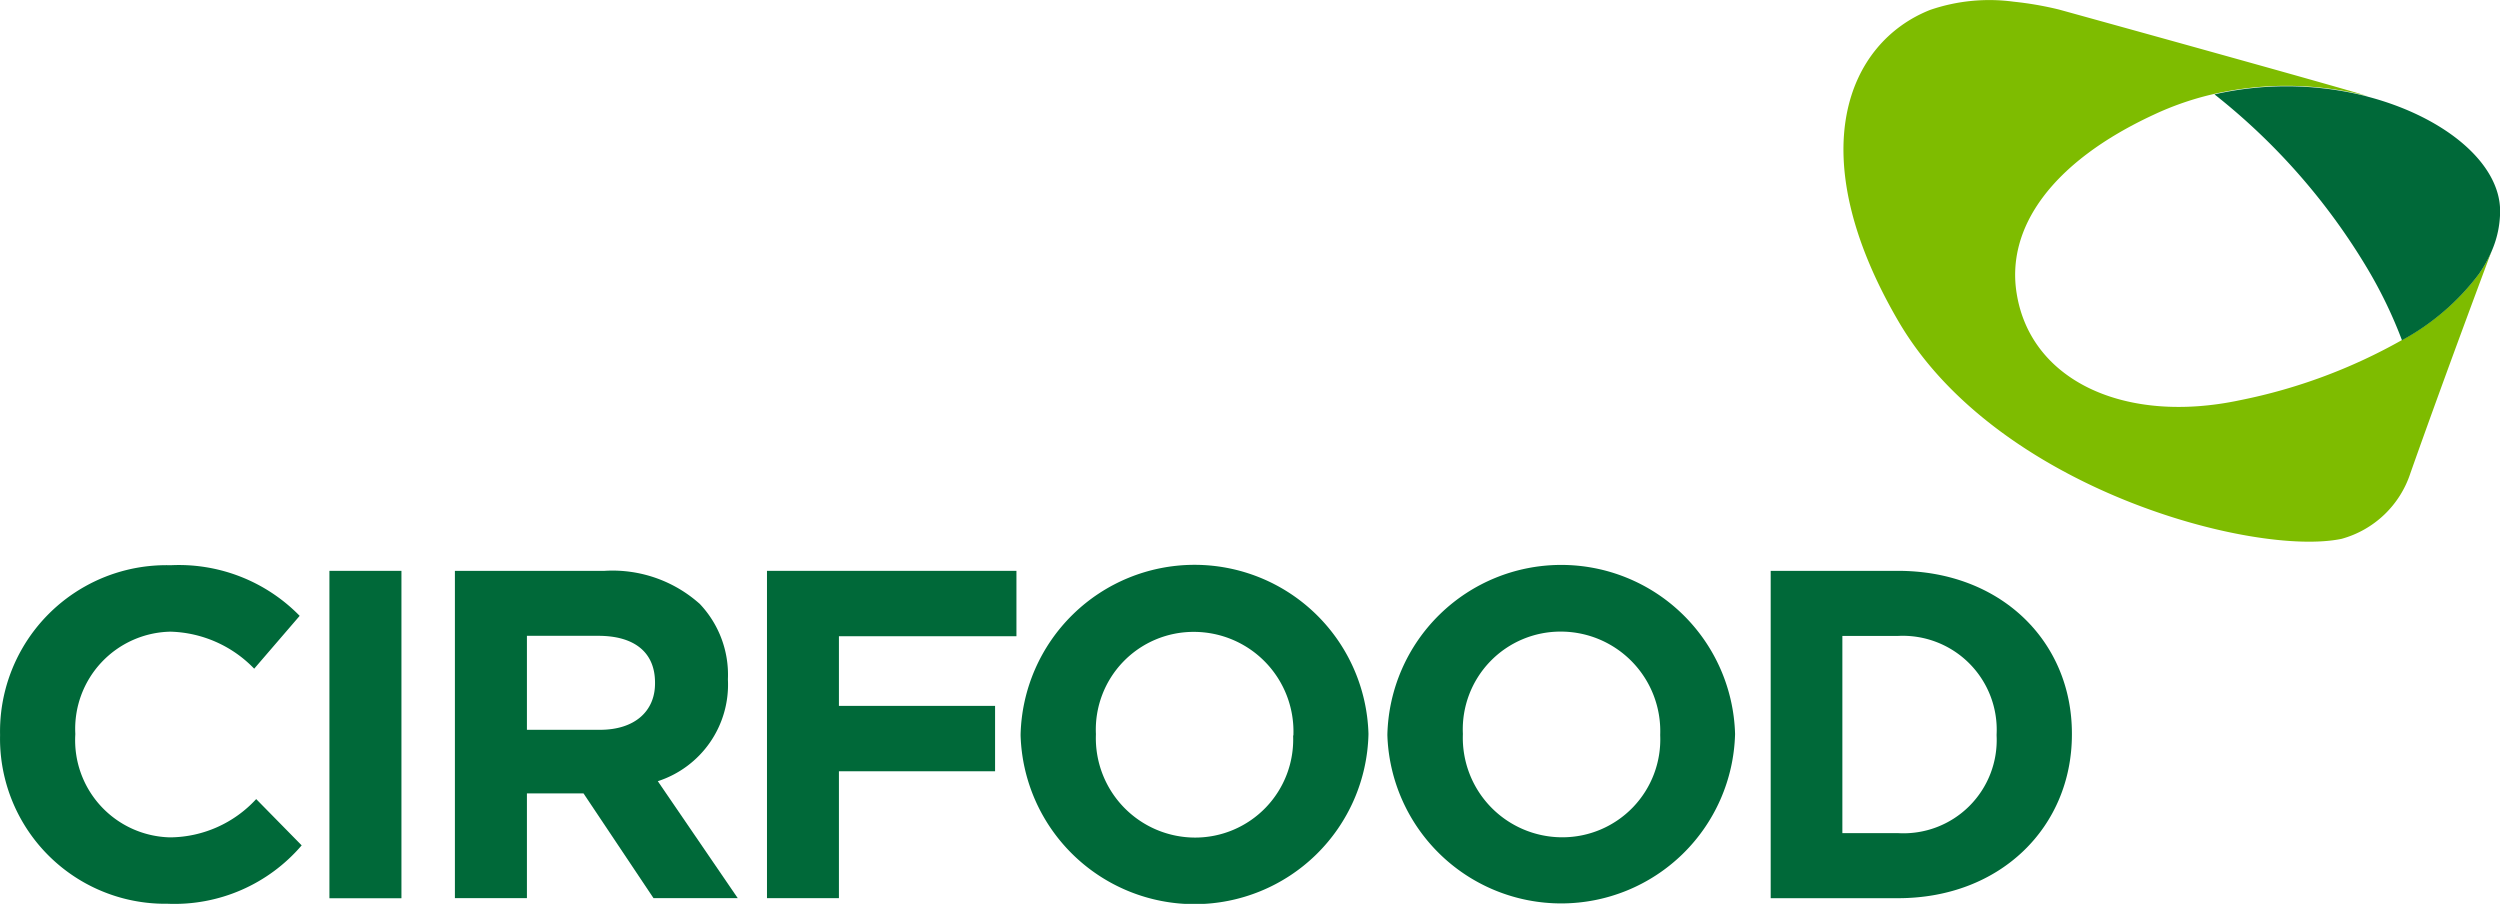 <svg id="Livello_2" data-name="Livello 2" xmlns="http://www.w3.org/2000/svg" width="130" height="47" viewBox="0 0 130 47">
  <g id="Livello_1" data-name="Livello 1">
    <path id="Tracciato_1" data-name="Tracciato 1" d="M0,72.52v-.052a8.649,8.649,0,0,1,8.872-8.8A8.779,8.779,0,0,1,15.58,66.3l-2.365,2.748a6.274,6.274,0,0,0-4.351-1.925,5.052,5.052,0,0,0-4.951,5.3v.047a5.052,5.052,0,0,0,4.932,5.349,6.146,6.146,0,0,0,4.474-1.991l2.365,2.407a8.7,8.7,0,0,1-6.975,3.036A8.588,8.588,0,0,1,0,72.52Z" transform="translate(0.003 -34.276)" fill="#006939"/>
    <path id="Tracciato_2" data-name="Tracciato 2" d="M36.22,64.29h3.745V81.315H36.22Z" transform="translate(-19.09 -34.606)" fill="#006939"/>
    <path id="Tracciato_3" data-name="Tracciato 3" d="M50.16,64.29h7.779A6.8,6.8,0,0,1,62.9,66.016a5.353,5.353,0,0,1,1.457,3.892v.047a5.278,5.278,0,0,1-3.646,5.273l4.157,6.082H60.488l-3.641-5.448H53.905V81.31H50.16ZM57.7,72.556c1.821,0,2.866-.974,2.866-2.407V70.1c0-1.608-1.116-2.431-2.941-2.431H53.905v4.885Z" transform="translate(-26.505 -34.606)" fill="#006939"/>
    <path id="Tracciato_4" data-name="Tracciato 4" d="M84.57,64.29H97.542v3.4H88.311v3.622h8.12v3.4h-8.12V81.31H84.57Z" transform="translate(-44.687 -34.606)" fill="#006939"/>
    <path id="Tracciato_5" data-name="Tracciato 5" d="M112.55,72.523v-.052a9.048,9.048,0,0,1,18.089-.047v.047a9.048,9.048,0,0,1-18.089.052Zm14.187,0v-.052a5.179,5.179,0,0,0-5.164-5.334,5.082,5.082,0,0,0-5.107,5.3v.047a5.169,5.169,0,0,0,5.155,5.349,5.1,5.1,0,0,0,5.1-5.311Z" transform="translate(-59.479 -34.279)" fill="#006939"/>
    <path id="Tracciato_6" data-name="Tracciato 6" d="M153,72.523v-.052a9.043,9.043,0,0,1,18.079-.047v.047A9.044,9.044,0,0,1,153,72.523Zm14.187,0v-.052a5.175,5.175,0,0,0-5.155-5.349,5.082,5.082,0,0,0-5.107,5.3v.047a5.172,5.172,0,0,0,5.155,5.349A5.089,5.089,0,0,0,167.187,72.523Z" transform="translate(-80.856 -34.279)" fill="#006939"/>
    <path id="Tracciato_7" data-name="Tracciato 7" d="M195.26,64.29h6.621c5.349,0,9.042,3.67,9.042,8.46V72.8c0,4.791-3.693,8.512-9.042,8.512H195.26Zm6.621,13.639a4.848,4.848,0,0,0,5.126-5.079V72.8a4.885,4.885,0,0,0-5.126-5.126h-2.894V77.929Z" transform="translate(-103.184 -34.606)" fill="#006939"/>
    <path id="Tracciato_8" data-name="Tracciato 8" d="M236.45,14.141a12.437,12.437,0,0,1-4.006,3.452,28.416,28.416,0,0,1-8.427,3.131c-5.959,1.267-10.877-.993-11.61-5.538-.563-3.414,1.8-6.838,7.122-9.307a15.436,15.436,0,0,1,3.15-1.083,16.982,16.982,0,0,1,7.5,0c.166.038.336.08.5.128h0C229.887,4.631,214.6.408,214.6.408A17.559,17.559,0,0,0,212.238,0a9.482,9.482,0,0,0-4.337.43c-4.285,1.7-6.744,7.448-1.646,16.187s18.528,12.253,23.04,11.317a5.223,5.223,0,0,0,3.585-3.419c1.858-5.259,4.256-11.638,4.256-11.638a6.989,6.989,0,0,1-.686,1.267Z" transform="translate(-107.538 0.087)" fill="#7ebc00"/>
    <path id="Tracciato_9" data-name="Tracciato 9" d="M252.192,9.95c-.166-.047-.336-.09-.5-.128a16.982,16.982,0,0,0-7.5,0,33.207,33.207,0,0,1,7.95,9.056,23.375,23.375,0,0,1,1.8,3.731,12.437,12.437,0,0,0,4.006-3.452,6.988,6.988,0,0,0,.69-1.258,5.24,5.24,0,0,0,.407-2.005C259.049,13.393,256.154,11,252.192,9.95Z" transform="translate(-129.039 -4.915)" fill="#006939"/>
  </g>
</svg>
